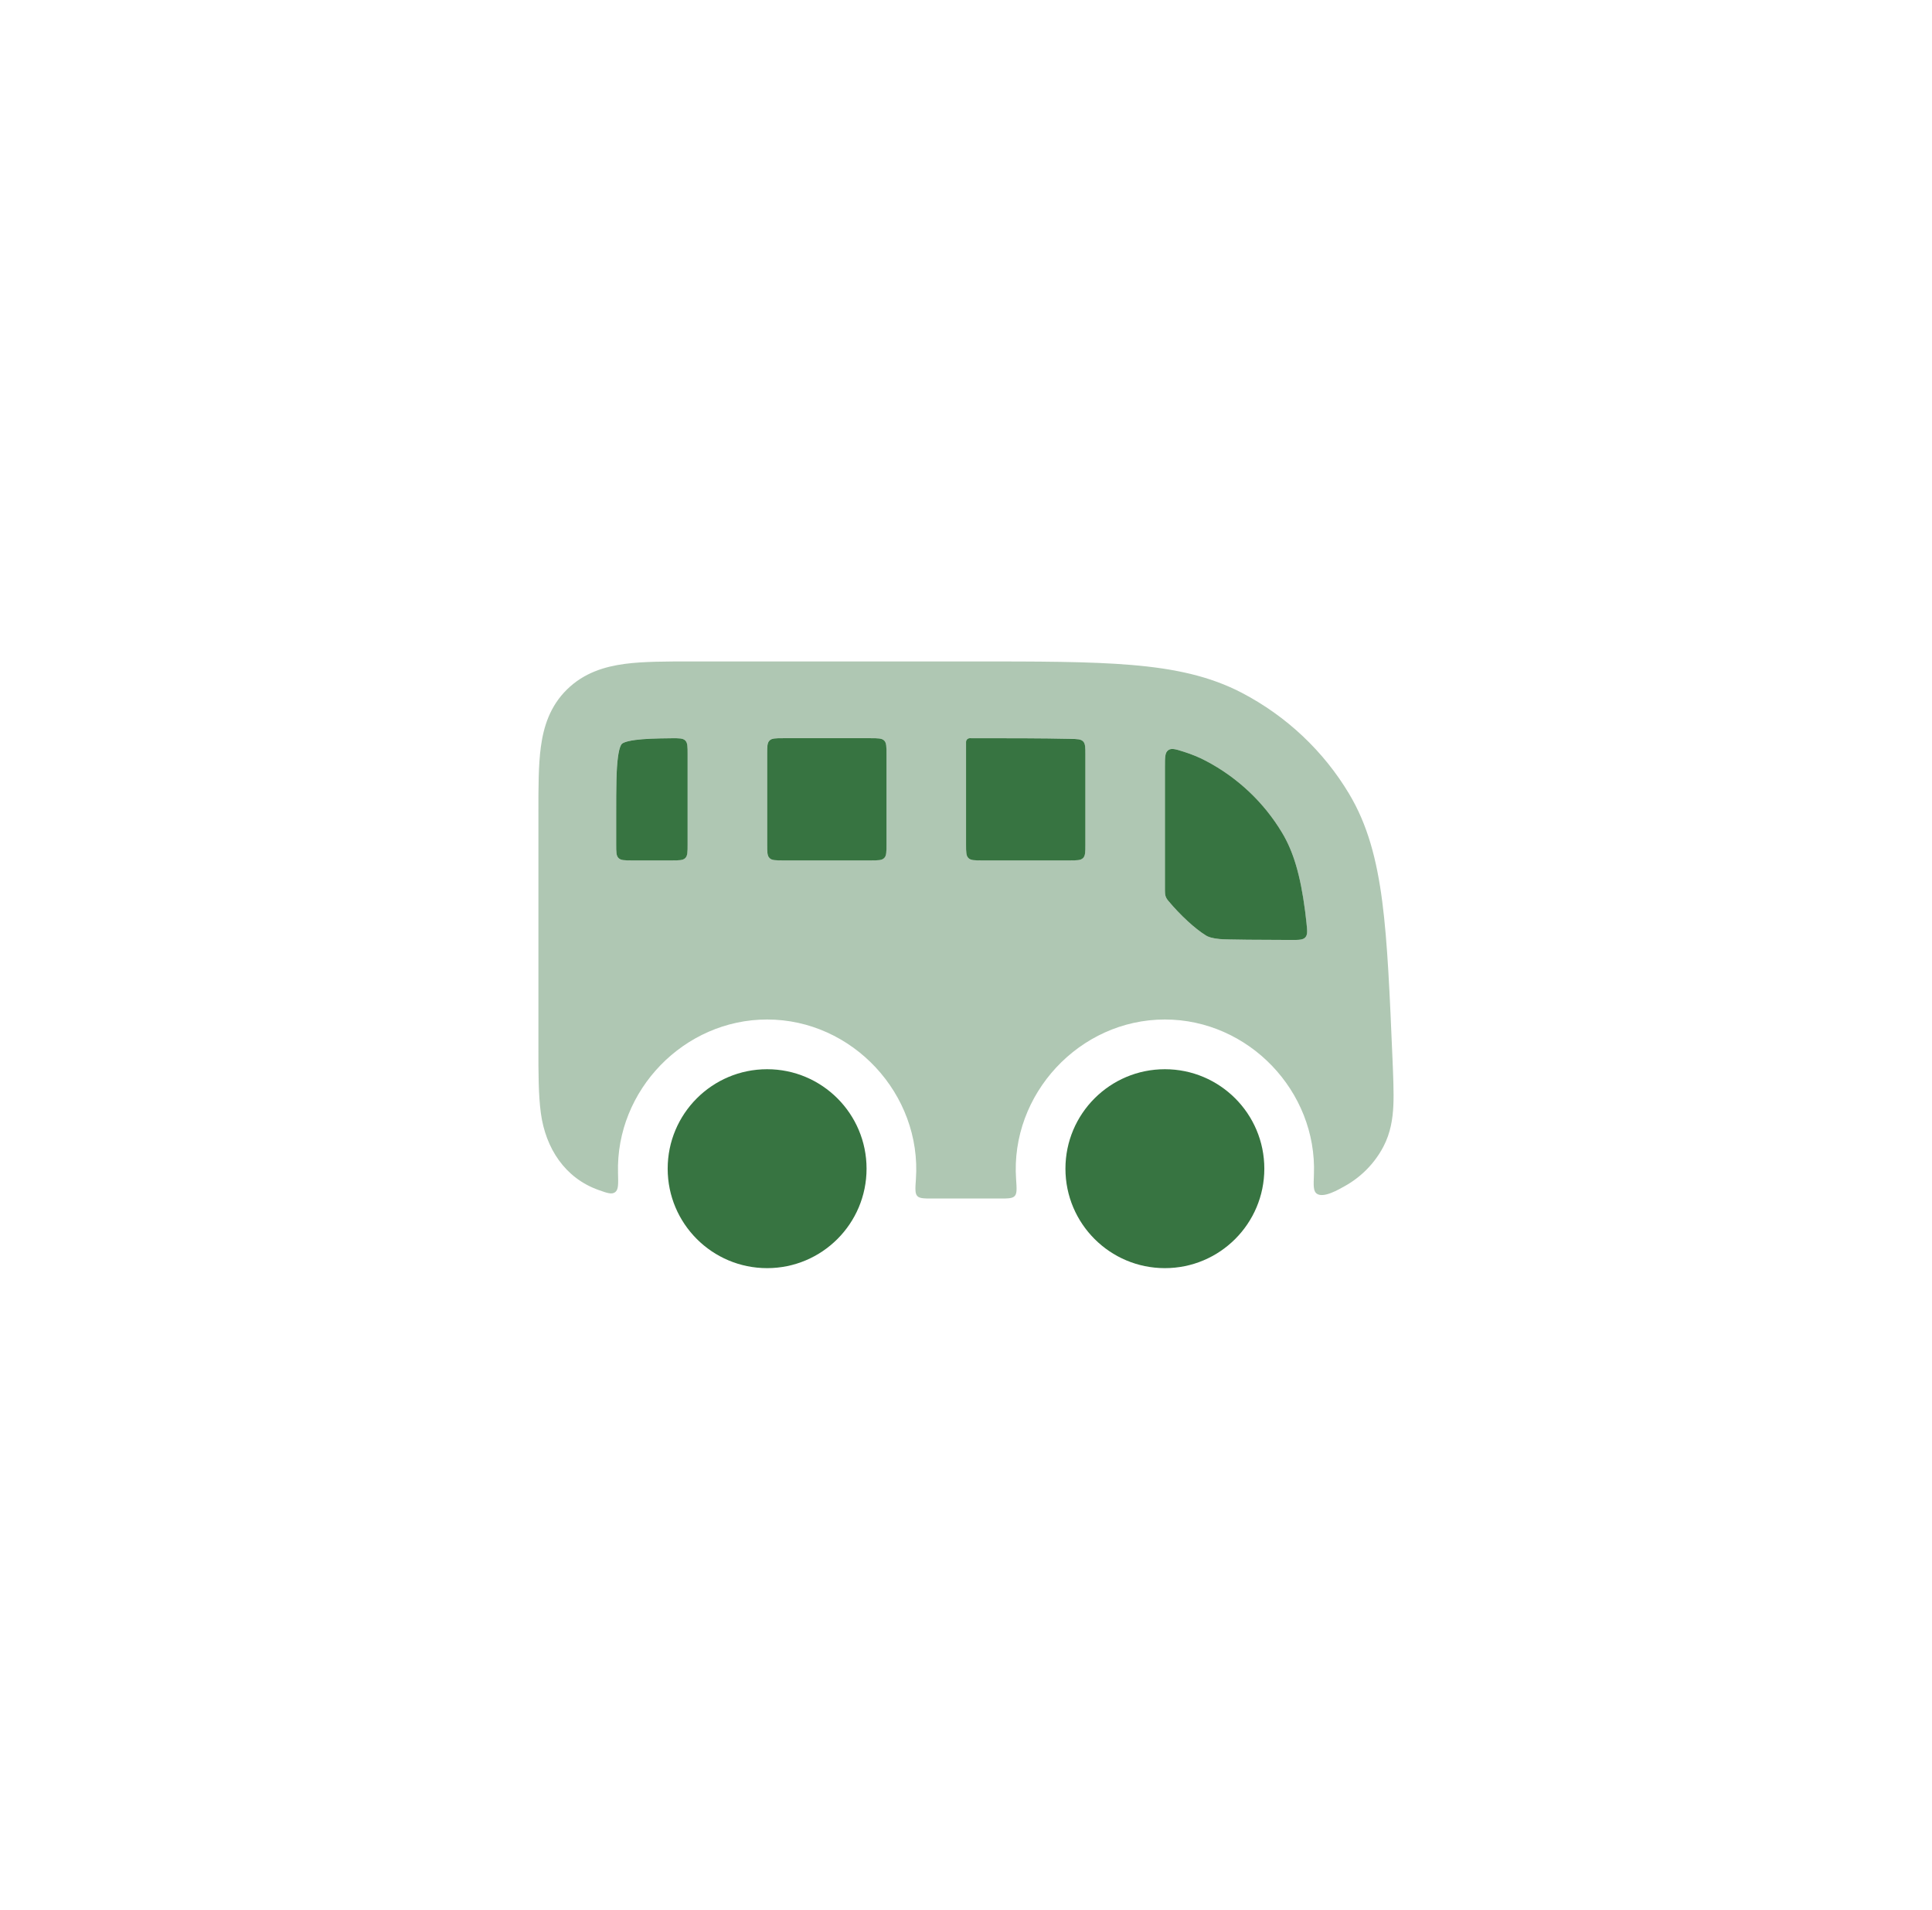 <svg width="85" height="84" viewBox="0 0 85 84" fill="none" xmlns="http://www.w3.org/2000/svg">
<path opacity="0.4" fill-rule="evenodd" clip-rule="evenodd" d="M27.496 29.201C28.312 29.094 29.32 29.094 30.444 29.094L42.745 29.094C45.648 29.094 47.936 29.094 49.778 29.249C51.66 29.407 53.228 29.736 54.652 30.483C56.604 31.506 58.231 33.039 59.353 34.914C60.173 36.283 60.573 37.813 60.813 39.655C61.047 41.458 61.142 43.705 61.263 46.555C61.294 47.284 61.328 48.084 61.302 48.627C61.275 49.208 61.182 49.828 60.866 50.432C60.484 51.162 59.895 51.765 59.171 52.169C58.893 52.325 58.223 52.719 57.929 52.503C57.779 52.393 57.788 52.152 57.807 51.67C57.952 47.998 54.929 44.844 51.25 44.844C47.492 44.844 44.442 48.133 44.704 51.871C44.733 52.288 44.747 52.496 44.644 52.608C44.54 52.719 44.347 52.719 43.962 52.719H41.038C40.653 52.719 40.46 52.719 40.356 52.608C40.253 52.496 40.267 52.288 40.296 51.871C40.558 48.133 37.508 44.844 33.75 44.844C30.098 44.844 27.085 47.952 27.19 51.6C27.204 52.088 27.212 52.332 27.062 52.441C26.913 52.549 26.72 52.481 26.335 52.344C24.849 51.815 24.006 50.502 23.797 48.972C23.687 48.169 23.687 47.176 23.688 46.073L23.688 39.162L23.688 39.156L23.688 39.15L23.688 35.739C23.687 34.636 23.687 33.644 23.797 32.84C23.917 31.963 24.196 31.063 24.945 30.327C25.694 29.592 26.606 29.319 27.496 29.201ZM57.419 40.085C57.436 40.214 57.456 40.394 57.476 40.578C57.514 40.934 57.533 41.112 57.428 41.229C57.324 41.345 57.144 41.344 56.783 41.344C55.659 41.342 53.953 41.334 53.649 41.302C53.288 41.265 53.146 41.204 53.057 41.148C52.568 40.846 51.925 40.255 51.395 39.618C51.267 39.465 51.25 39.361 51.25 39.156V33.711C51.25 33.305 51.25 33.103 51.394 32.998C51.537 32.893 51.718 32.95 52.082 33.066C52.438 33.179 52.755 33.311 53.047 33.464C54.443 34.196 55.606 35.292 56.407 36.631C56.894 37.445 57.209 38.465 57.419 40.085ZM47.75 33.193C47.75 32.872 47.75 32.712 47.651 32.61C47.551 32.508 47.392 32.504 47.074 32.497C45.839 32.47 44.394 32.469 42.665 32.469C42.574 32.469 42.5 32.543 42.5 32.634L42.5 37.144C42.5 37.474 42.5 37.639 42.603 37.742C42.705 37.844 42.87 37.844 43.2 37.844H47.05C47.38 37.844 47.545 37.844 47.648 37.742C47.75 37.639 47.75 37.474 47.75 37.144V33.193ZM38.3 37.844C38.63 37.844 38.795 37.844 38.898 37.742C39 37.639 39 37.474 39 37.144L39 33.169C39 32.839 39 32.674 38.898 32.572C38.795 32.469 38.63 32.469 38.3 32.469H34.45C34.12 32.469 33.955 32.469 33.853 32.572C33.75 32.674 33.75 32.839 33.75 33.169L33.75 37.144C33.75 37.474 33.75 37.639 33.853 37.742C33.955 37.844 34.12 37.844 34.45 37.844H38.3ZM29.55 37.844C29.88 37.844 30.045 37.844 30.148 37.742C30.25 37.639 30.25 37.474 30.25 37.144L30.25 33.17C30.25 32.839 30.25 32.673 30.147 32.571C30.043 32.468 29.879 32.469 29.549 32.472C28.846 32.477 28.345 32.495 27.949 32.547C27.455 32.612 27.369 32.706 27.358 32.719C27.347 32.729 27.252 32.81 27.186 33.292C27.111 33.843 27.107 34.603 27.107 35.844V37.144C27.107 37.474 27.107 37.639 27.21 37.742C27.312 37.844 27.477 37.844 27.807 37.844H29.55Z" fill="#377441"/>
<path fill-rule="evenodd" clip-rule="evenodd" d="M57.421 40.086C57.438 40.215 57.458 40.395 57.478 40.579C57.516 40.936 57.535 41.114 57.43 41.23C57.326 41.346 57.146 41.346 56.785 41.345C55.661 41.343 53.956 41.335 53.651 41.304C53.29 41.266 53.148 41.205 53.059 41.15C52.57 40.847 51.928 40.257 51.397 39.62C51.269 39.466 51.252 39.362 51.252 39.158V33.712C51.252 33.307 51.252 33.104 51.396 32.999C51.539 32.894 51.721 32.952 52.084 33.067C52.44 33.18 52.757 33.312 53.049 33.465C54.445 34.197 55.608 35.294 56.409 36.633C56.896 37.446 57.211 38.466 57.421 40.086ZM47.752 33.194C47.752 32.874 47.752 32.713 47.653 32.611C47.553 32.509 47.394 32.506 47.076 32.499C45.84 32.471 44.396 32.471 42.667 32.471C42.576 32.471 42.502 32.544 42.502 32.635L42.502 37.146C42.502 37.476 42.502 37.641 42.605 37.743C42.708 37.846 42.872 37.846 43.202 37.846H47.052C47.383 37.846 47.547 37.846 47.65 37.743C47.752 37.641 47.752 37.476 47.752 37.146V33.194ZM38.302 37.846C38.632 37.846 38.797 37.846 38.9 37.743C39.002 37.641 39.002 37.476 39.002 37.146L39.002 33.171C39.002 32.841 39.002 32.676 38.9 32.573C38.797 32.471 38.632 32.471 38.302 32.471H34.452C34.122 32.471 33.957 32.471 33.855 32.573C33.752 32.676 33.752 32.841 33.752 33.171L33.752 37.146C33.752 37.476 33.752 37.641 33.855 37.743C33.957 37.846 34.122 37.846 34.452 37.846H38.302ZM29.552 37.846C29.882 37.846 30.047 37.846 30.15 37.743C30.252 37.641 30.252 37.476 30.252 37.146L30.252 33.171C30.252 32.84 30.252 32.675 30.149 32.572C30.045 32.469 29.881 32.471 29.551 32.473C28.848 32.479 28.347 32.496 27.951 32.548C27.457 32.614 27.372 32.708 27.36 32.72C27.349 32.73 27.254 32.812 27.188 33.294C27.113 33.844 27.109 34.605 27.109 35.846V37.146C27.109 37.476 27.109 37.641 27.212 37.743C27.314 37.846 27.479 37.846 27.809 37.846H29.552Z" fill="#377441"/>
<path d="M51.25 55.781C53.666 55.781 55.625 53.822 55.625 51.406C55.625 48.99 53.666 47.031 51.25 47.031C48.834 47.031 46.875 48.99 46.875 51.406C46.875 53.822 48.834 55.781 51.25 55.781Z" fill="#377441"/>
<path d="M33.75 55.781C36.166 55.781 38.125 53.822 38.125 51.406C38.125 48.99 36.166 47.031 33.75 47.031C31.334 47.031 29.375 48.99 29.375 51.406C29.375 53.822 31.334 55.781 33.75 55.781Z" fill="#377441"/>
</svg>

